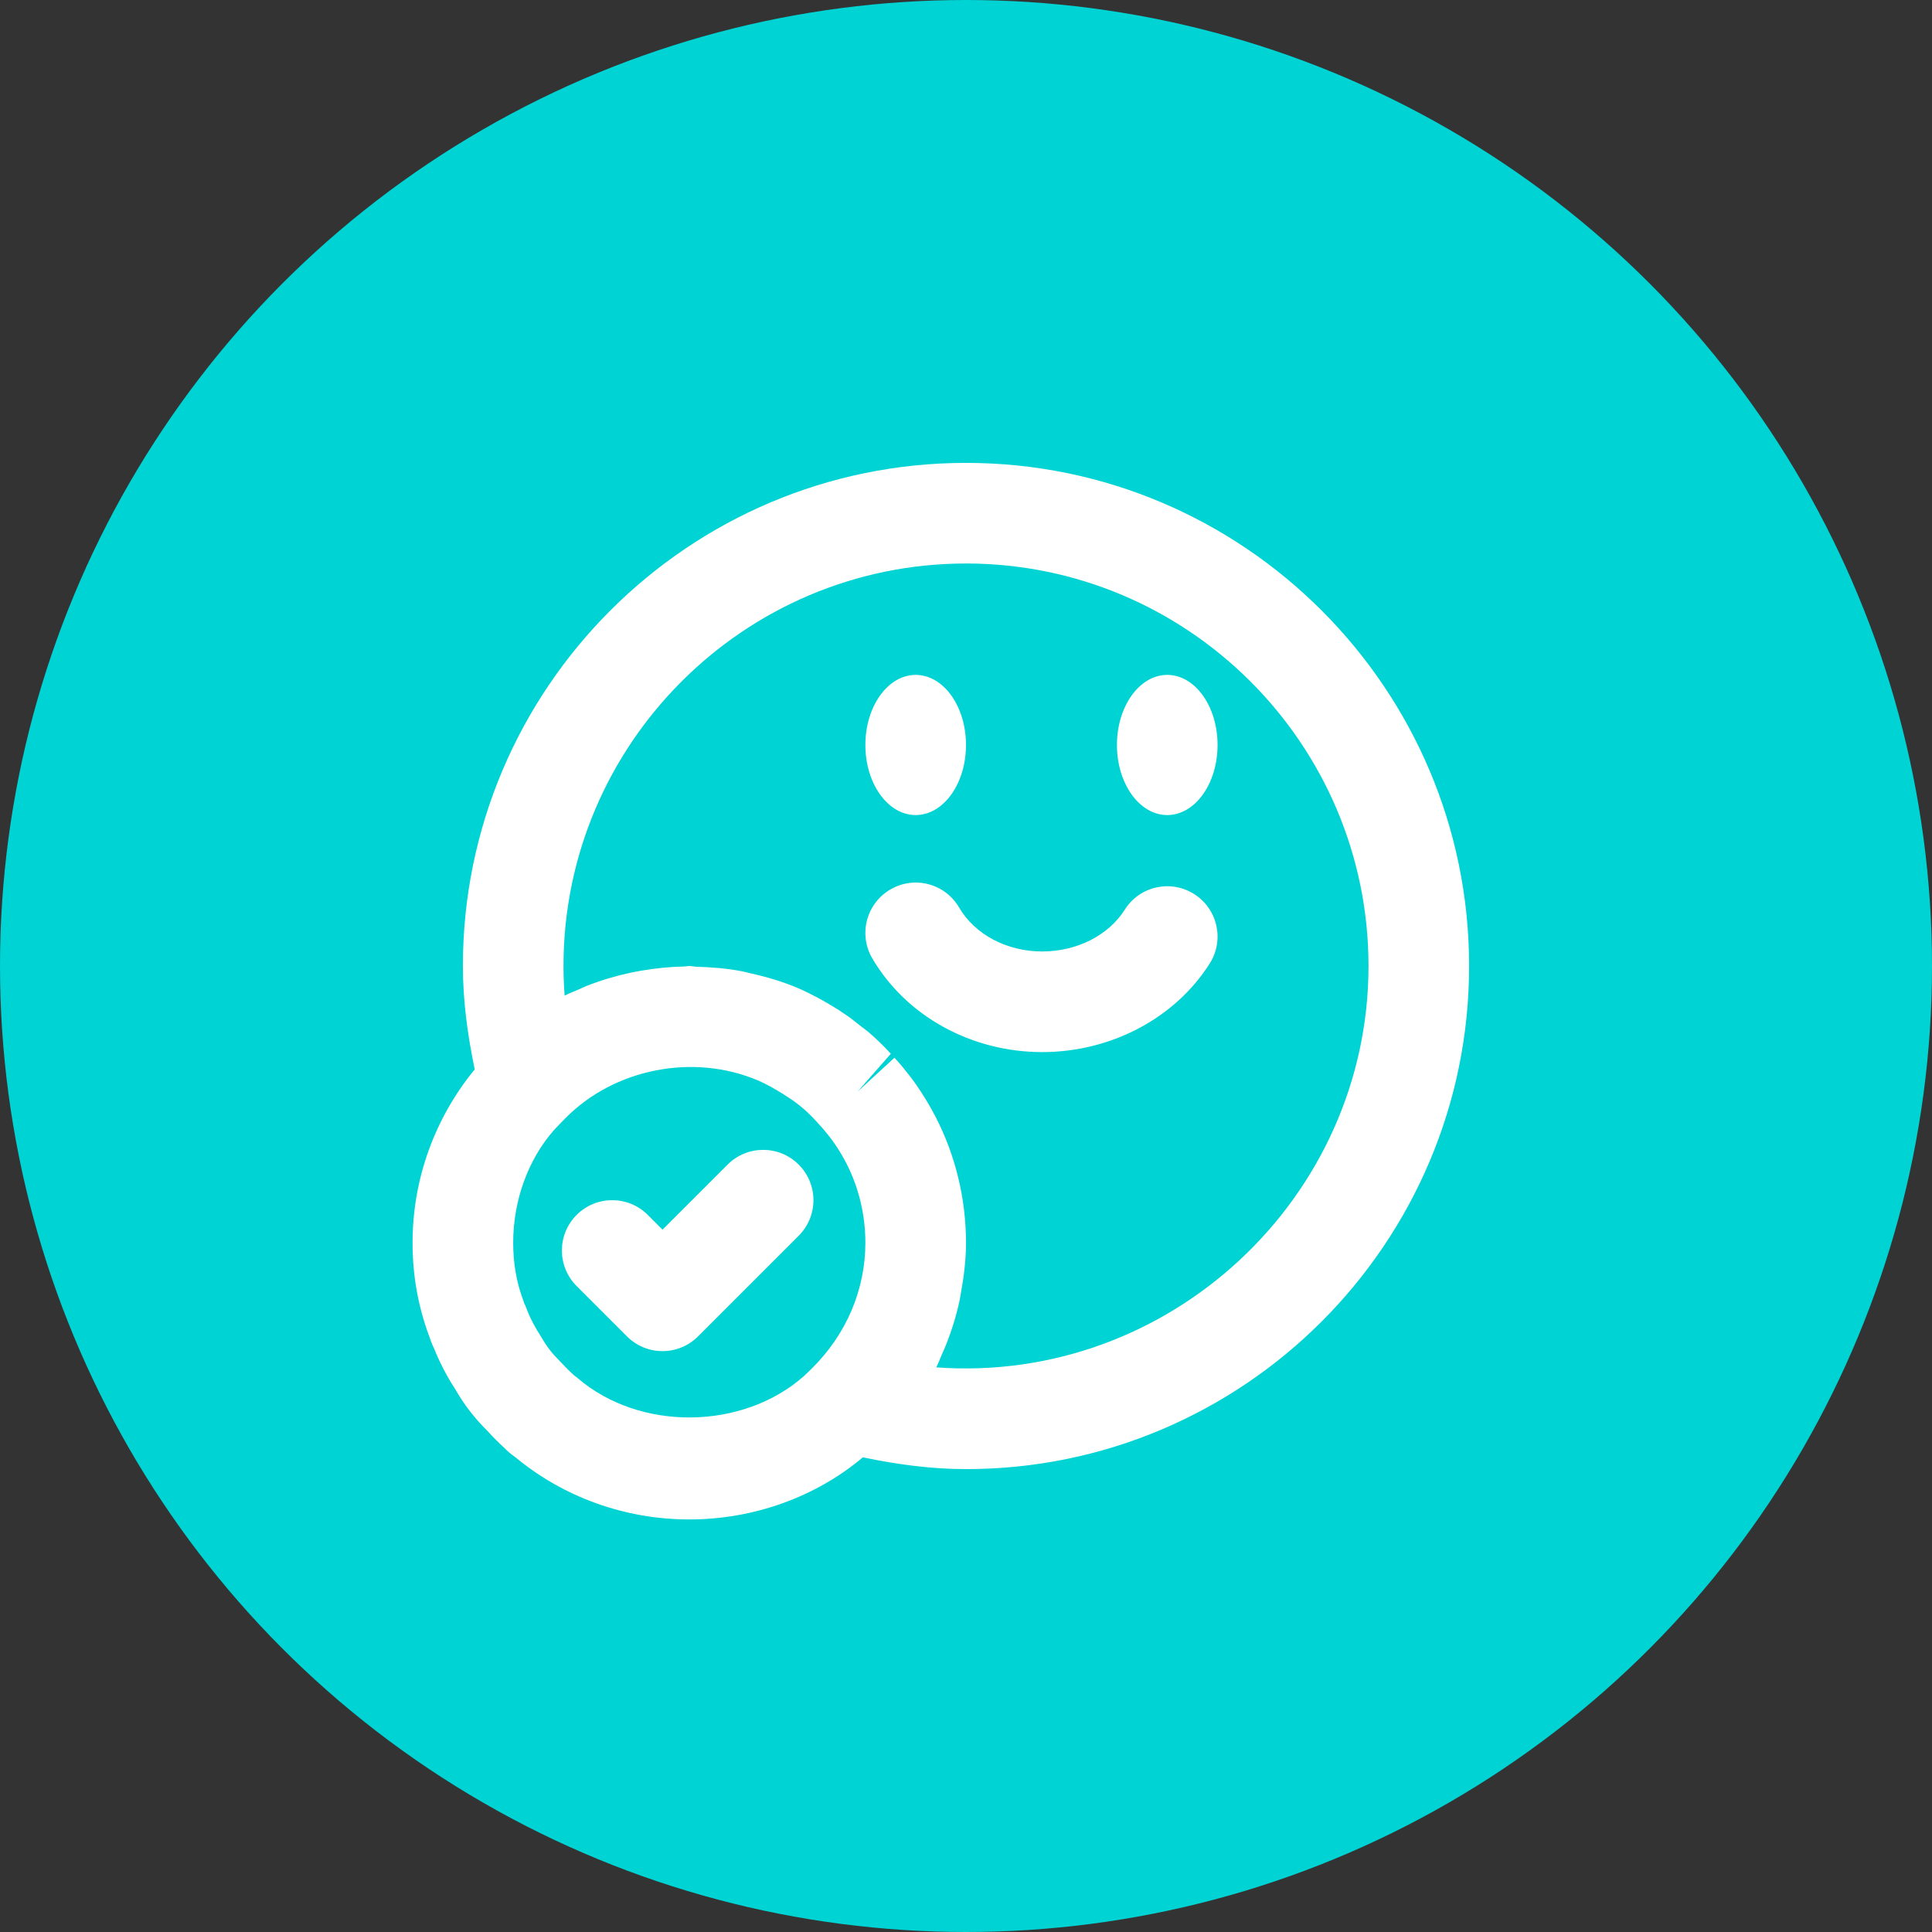 <svg width="80" height="80" viewBox="0 0 80 80" fill="none" xmlns="http://www.w3.org/2000/svg">
<rect x="0" y="0" width="80" height="80" fill="#333333" stroke="none"/>
<circle cx="40" cy="40" r="40" fill="#00D3D3"/>
<path d="M37.917 33.75C39.067 33.75 40 32.451 40 30.848C40 29.246 39.067 27.946 37.917 27.946C36.766 27.946 35.833 29.246 35.833 30.848C35.833 32.451 36.766 33.75 37.917 33.75ZM48.333 27.946C47.183 27.946 46.25 29.246 46.25 30.848C46.25 32.451 47.183 33.75 48.333 33.75C49.484 33.75 50.417 32.451 50.417 30.848C50.417 29.246 49.484 27.946 48.333 27.946ZM33.073 48.224C32.259 47.41 30.94 47.41 30.127 48.224L27.433 50.917L26.823 50.307C26.009 49.493 24.69 49.493 23.877 50.307C23.063 51.121 23.063 52.439 23.877 53.253L25.96 55.336C26.367 55.743 26.9 55.947 27.433 55.947C27.966 55.947 28.499 55.743 28.906 55.336L33.073 51.169C33.886 50.356 33.886 49.037 33.073 48.224ZM49.446 37.02C48.472 36.405 47.184 36.696 46.574 37.669C45.898 38.734 44.588 39.398 43.156 39.398C41.691 39.398 40.372 38.7 39.713 37.577C39.133 36.584 37.858 36.246 36.863 36.834C35.87 37.416 35.538 38.692 36.12 39.685C37.522 42.077 40.22 43.565 43.156 43.565C46.004 43.565 48.663 42.159 50.093 39.894C50.71 38.922 50.419 37.636 49.446 37.02Z" fill="white"/>
<path d="M40 19.167C28.513 19.167 19.167 28.513 19.167 40C19.167 41.427 19.36 42.859 19.657 44.281C18.01 46.288 17.083 48.81 17.083 51.458C17.083 52.789 17.301 54.054 17.767 55.32C17.828 55.499 17.893 55.672 17.973 55.837C18.217 56.441 18.522 57.025 18.851 57.523C19.197 58.138 19.637 58.709 20.184 59.251C20.414 59.505 20.668 59.761 20.857 59.928C20.975 60.05 21.128 60.197 21.334 60.335C23.34 62.001 25.891 62.917 28.542 62.917C31.239 62.917 33.808 61.965 35.729 60.345C37.148 60.641 38.576 60.833 40 60.833C51.487 60.833 60.833 51.487 60.833 40C60.833 28.513 51.487 19.167 40 19.167ZM23.917 57.063C23.866 57.021 23.816 56.98 23.761 56.941C23.761 56.941 23.759 56.941 23.759 56.939C23.582 56.779 23.421 56.62 23.14 56.319C22.851 56.03 22.642 55.761 22.412 55.362C22.155 54.968 21.96 54.598 21.818 54.227C21.781 54.132 21.767 54.081 21.716 53.991C21.71 53.971 21.649 53.798 21.643 53.778C21.382 53.074 21.25 52.294 21.25 51.458C21.25 49.688 21.879 48.004 22.93 46.805L23.13 46.592L23.386 46.329C25.439 44.228 28.737 43.605 31.402 44.746C31.755 44.899 32.075 45.086 32.398 45.283L32.629 45.434C33.028 45.682 33.429 46.024 33.789 46.417L33.97 46.618C34.027 46.679 34.084 46.738 34.198 46.883C34.515 47.259 34.806 47.705 35.06 48.197C35.565 49.19 35.833 50.319 35.833 51.458C35.833 53.386 35.06 55.237 33.615 56.667L33.293 56.978C33.291 56.98 33.291 56.98 33.288 56.982C30.747 59.224 26.499 59.277 23.917 57.063ZM38.769 56.62C38.858 56.444 38.925 56.259 39.004 56.079C39.054 55.965 39.105 55.855 39.152 55.739C39.397 55.132 39.593 54.505 39.732 53.86C39.756 53.748 39.771 53.636 39.792 53.523C39.917 52.844 40 52.156 40 51.458C40 49.664 39.575 47.882 38.767 46.297C38.368 45.522 37.904 44.816 37.455 44.285C37.333 44.124 37.186 43.961 37.038 43.798L35.504 45.208L36.887 43.634C36.583 43.301 36.266 42.997 35.942 42.719C35.85 42.64 35.753 42.578 35.659 42.504C35.445 42.334 35.232 42.157 35.011 42.012L34.836 41.896C34.811 41.878 34.787 41.86 34.761 41.843C34.735 41.825 34.706 41.809 34.68 41.79C34.673 41.786 34.666 41.784 34.66 41.78L34.639 41.766C34.129 41.451 33.616 41.164 33.048 40.918C32.412 40.646 31.749 40.452 31.078 40.303C30.959 40.276 30.844 40.241 30.725 40.218C30.105 40.101 29.477 40.047 28.848 40.031C28.745 40.028 28.646 40 28.542 40C28.47 40 28.402 40.019 28.331 40.021C27.733 40.031 27.139 40.093 26.553 40.194C26.385 40.223 26.219 40.255 26.053 40.291C25.45 40.423 24.861 40.599 24.292 40.825C24.187 40.867 24.087 40.916 23.983 40.961C23.782 41.049 23.576 41.127 23.38 41.227C23.35 40.816 23.333 40.407 23.333 40C23.333 30.81 30.81 23.333 40 23.333C49.19 23.333 56.667 30.81 56.667 40C56.667 49.599 48.415 57.32 38.769 56.62Z" fill="white"/>
</svg>
